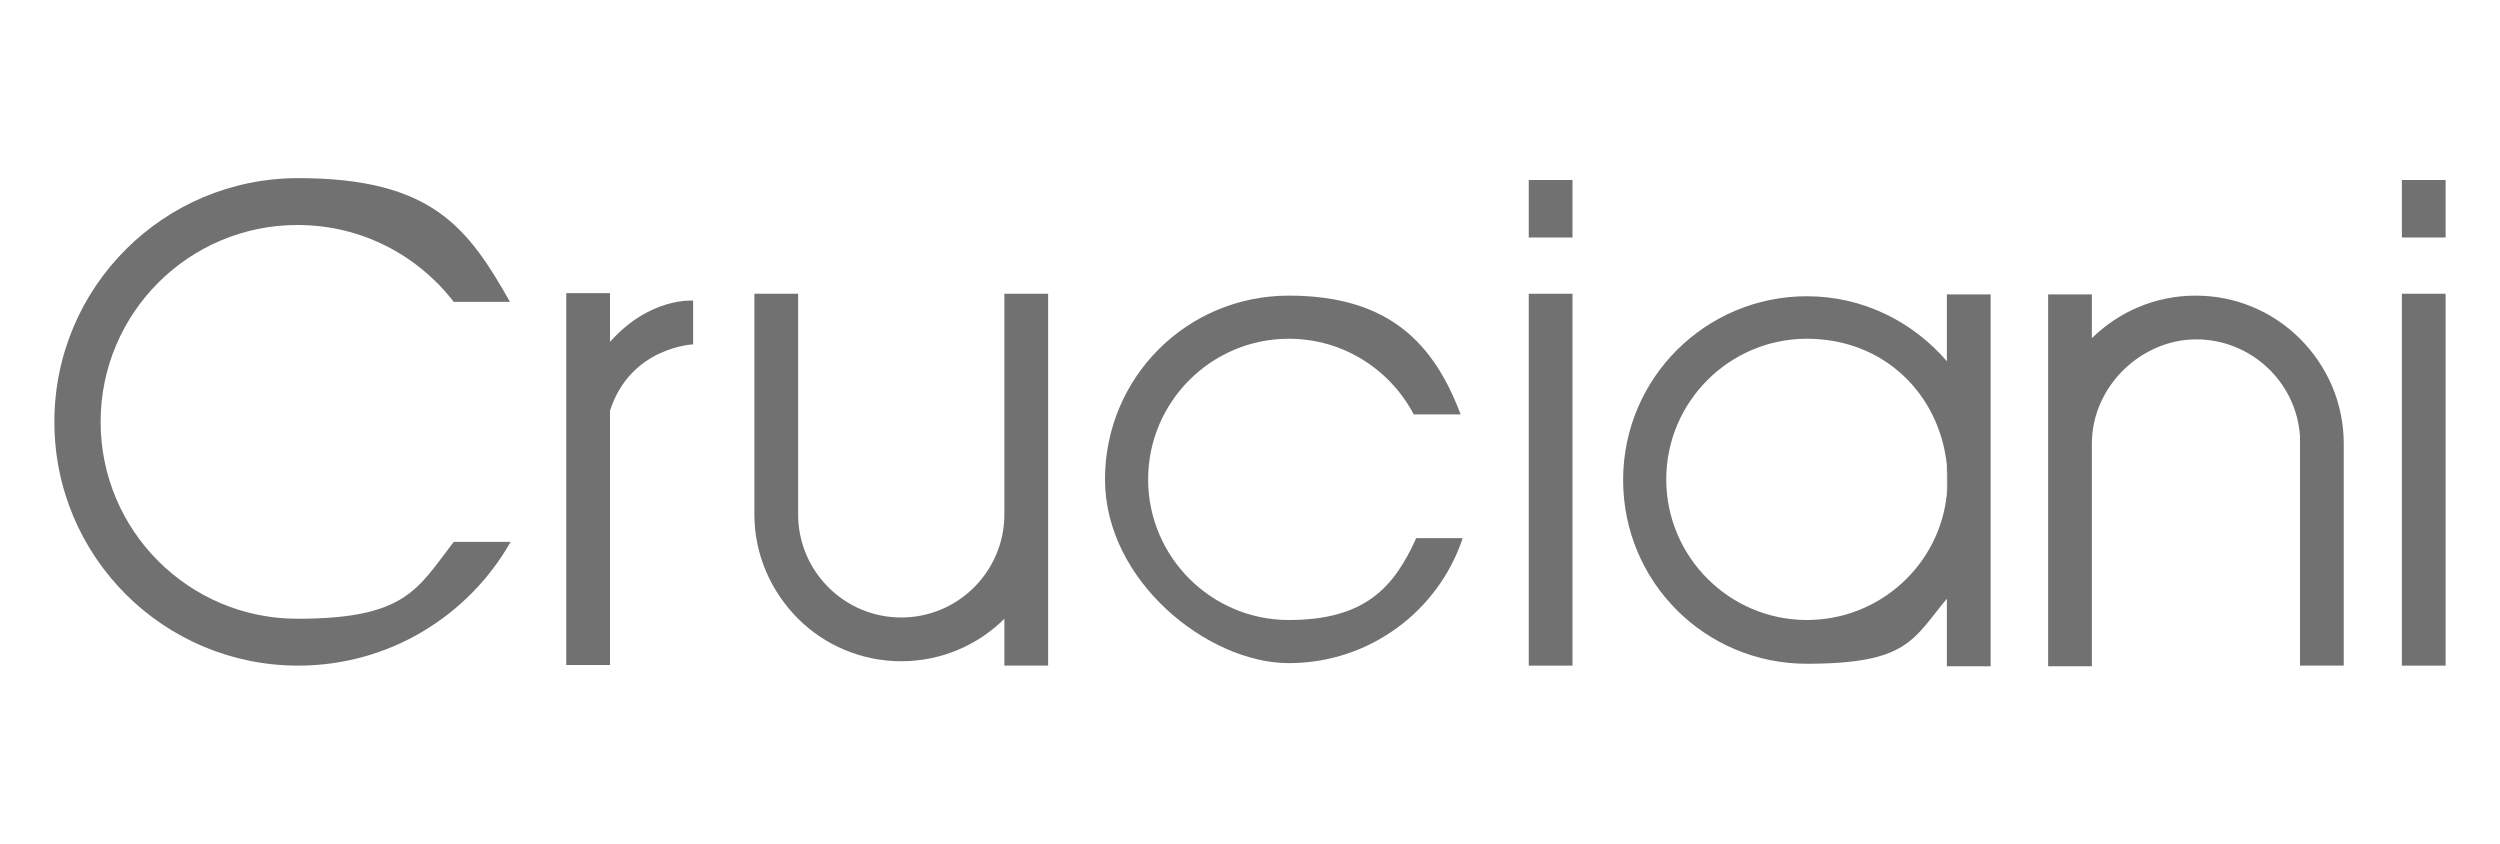 <?xml version="1.0" encoding="UTF-8"?>
<svg id="Livello_1" xmlns="http://www.w3.org/2000/svg" version="1.1" viewBox="0 0 400 135">
  <!-- Generator: Adobe Illustrator 29.5.1, SVG Export Plug-In . SVG Version: 2.1.0 Build 141)  -->
  <defs>
    <style>
      .st0 {
        fill: #727172;
      }
    </style>
  </defs>
  <path class="st0" d="M110.9,48.1v7s-10,.4-13.3,10.6v40.7h-7v-59.5h7v7.8c6.4-7.2,13.3-6.6,13.3-6.6Z"/>
  <path class="st0" d="M167.7,47v59.5h-7v-7.5c-4.2,4.2-10.1,6.8-16.5,6.8s-12.3-2.6-16.5-6.8c-4.3-4.3-7-10.2-7-16.7v-35.3h7v35.3c0,9.1,7.4,16.5,16.5,16.5s16.5-7.4,16.5-16.5v-35.3h7Z"/>
  <rect class="st0" x="244.6" y="47" width="7" height="59.5"/>
  <path class="st0" d="M311.6,76.7c0,.8,0,1.5-.1,2.3v-4.6c0,.8.1,1.5.1,2.3Z"/>
  <path class="st0" d="M375,70.9v35.6h-7v-34.6c0-.3,0-.7,0-1s0-.7,0-1c-.5-8.7-7.8-15.6-16.6-15.6s-16.7,7.5-16.7,16.7v35.6h-7v-59.5h7v7c4.3-4.2,10.1-6.8,16.6-6.8s12.4,2.6,16.7,6.9c4.3,4.3,7,10.2,7,16.8Z"/>
  <path class="st0" d="M368.1,70.8c0,.4,0,.7,0,1v-2.1c0,.3,0,.7,0,1Z"/>
  <rect class="st0" x="384.3" y="47" width="7" height="59.5"/>
  <rect class="st0" x="384.3" y="28.8" width="7" height="9.2"/>
  <rect class="st0" x="244.6" y="28.8" width="7" height="9.2"/>
  <path class="st0" d="M327.8,68.8v4.2c0-.7,0-1.4,0-2.1s0-1.4,0-2.1Z"/>
  <path class="st0" d="M234,86.2c-3.9,11.6-14.9,19.9-27.8,19.9s-29.4-13.1-29.4-29.4,13.1-29.4,29.4-29.4,23.3,7.9,27.5,19h-7.5c-3.8-7.2-11.3-12.1-20-12.1-12.4,0-22.5,10.1-22.5,22.5s10.1,22.5,22.5,22.5,16.9-5.4,20.4-13.1h7.4Z"/>
  <path class="st0" d="M311.5,47v10.8c-5.4-6.3-13.4-10.4-22.4-10.4-16.2,0-29.4,13.1-29.4,29.4s13.1,29.4,29.4,29.4,17-4,22.4-10.4v10.8h7v-59.5h-7ZM289.1,99.2c-12.4,0-22.5-10.1-22.5-22.5s10.1-22.5,22.5-22.5,21.2,8.9,22.4,20.2c0,.8.1,1.5.1,2.3s0,1.5-.1,2.3c-1.1,11.3-10.7,20.2-22.4,20.2Z"/>
  <path class="st0" d="M81.7,86.7c-6.7,11.8-19.4,19.8-34,19.8-21.5,0-39-17.4-39-39S26.2,28.5,47.7,28.5s27.2,8,33.9,19.8h-9c-5.8-7.5-14.8-12.3-25-12.3-17.4,0-31.5,14.1-31.5,31.5s14.1,31.5,31.5,31.5,19.2-4.8,25-12.3h9Z"/>
</svg>